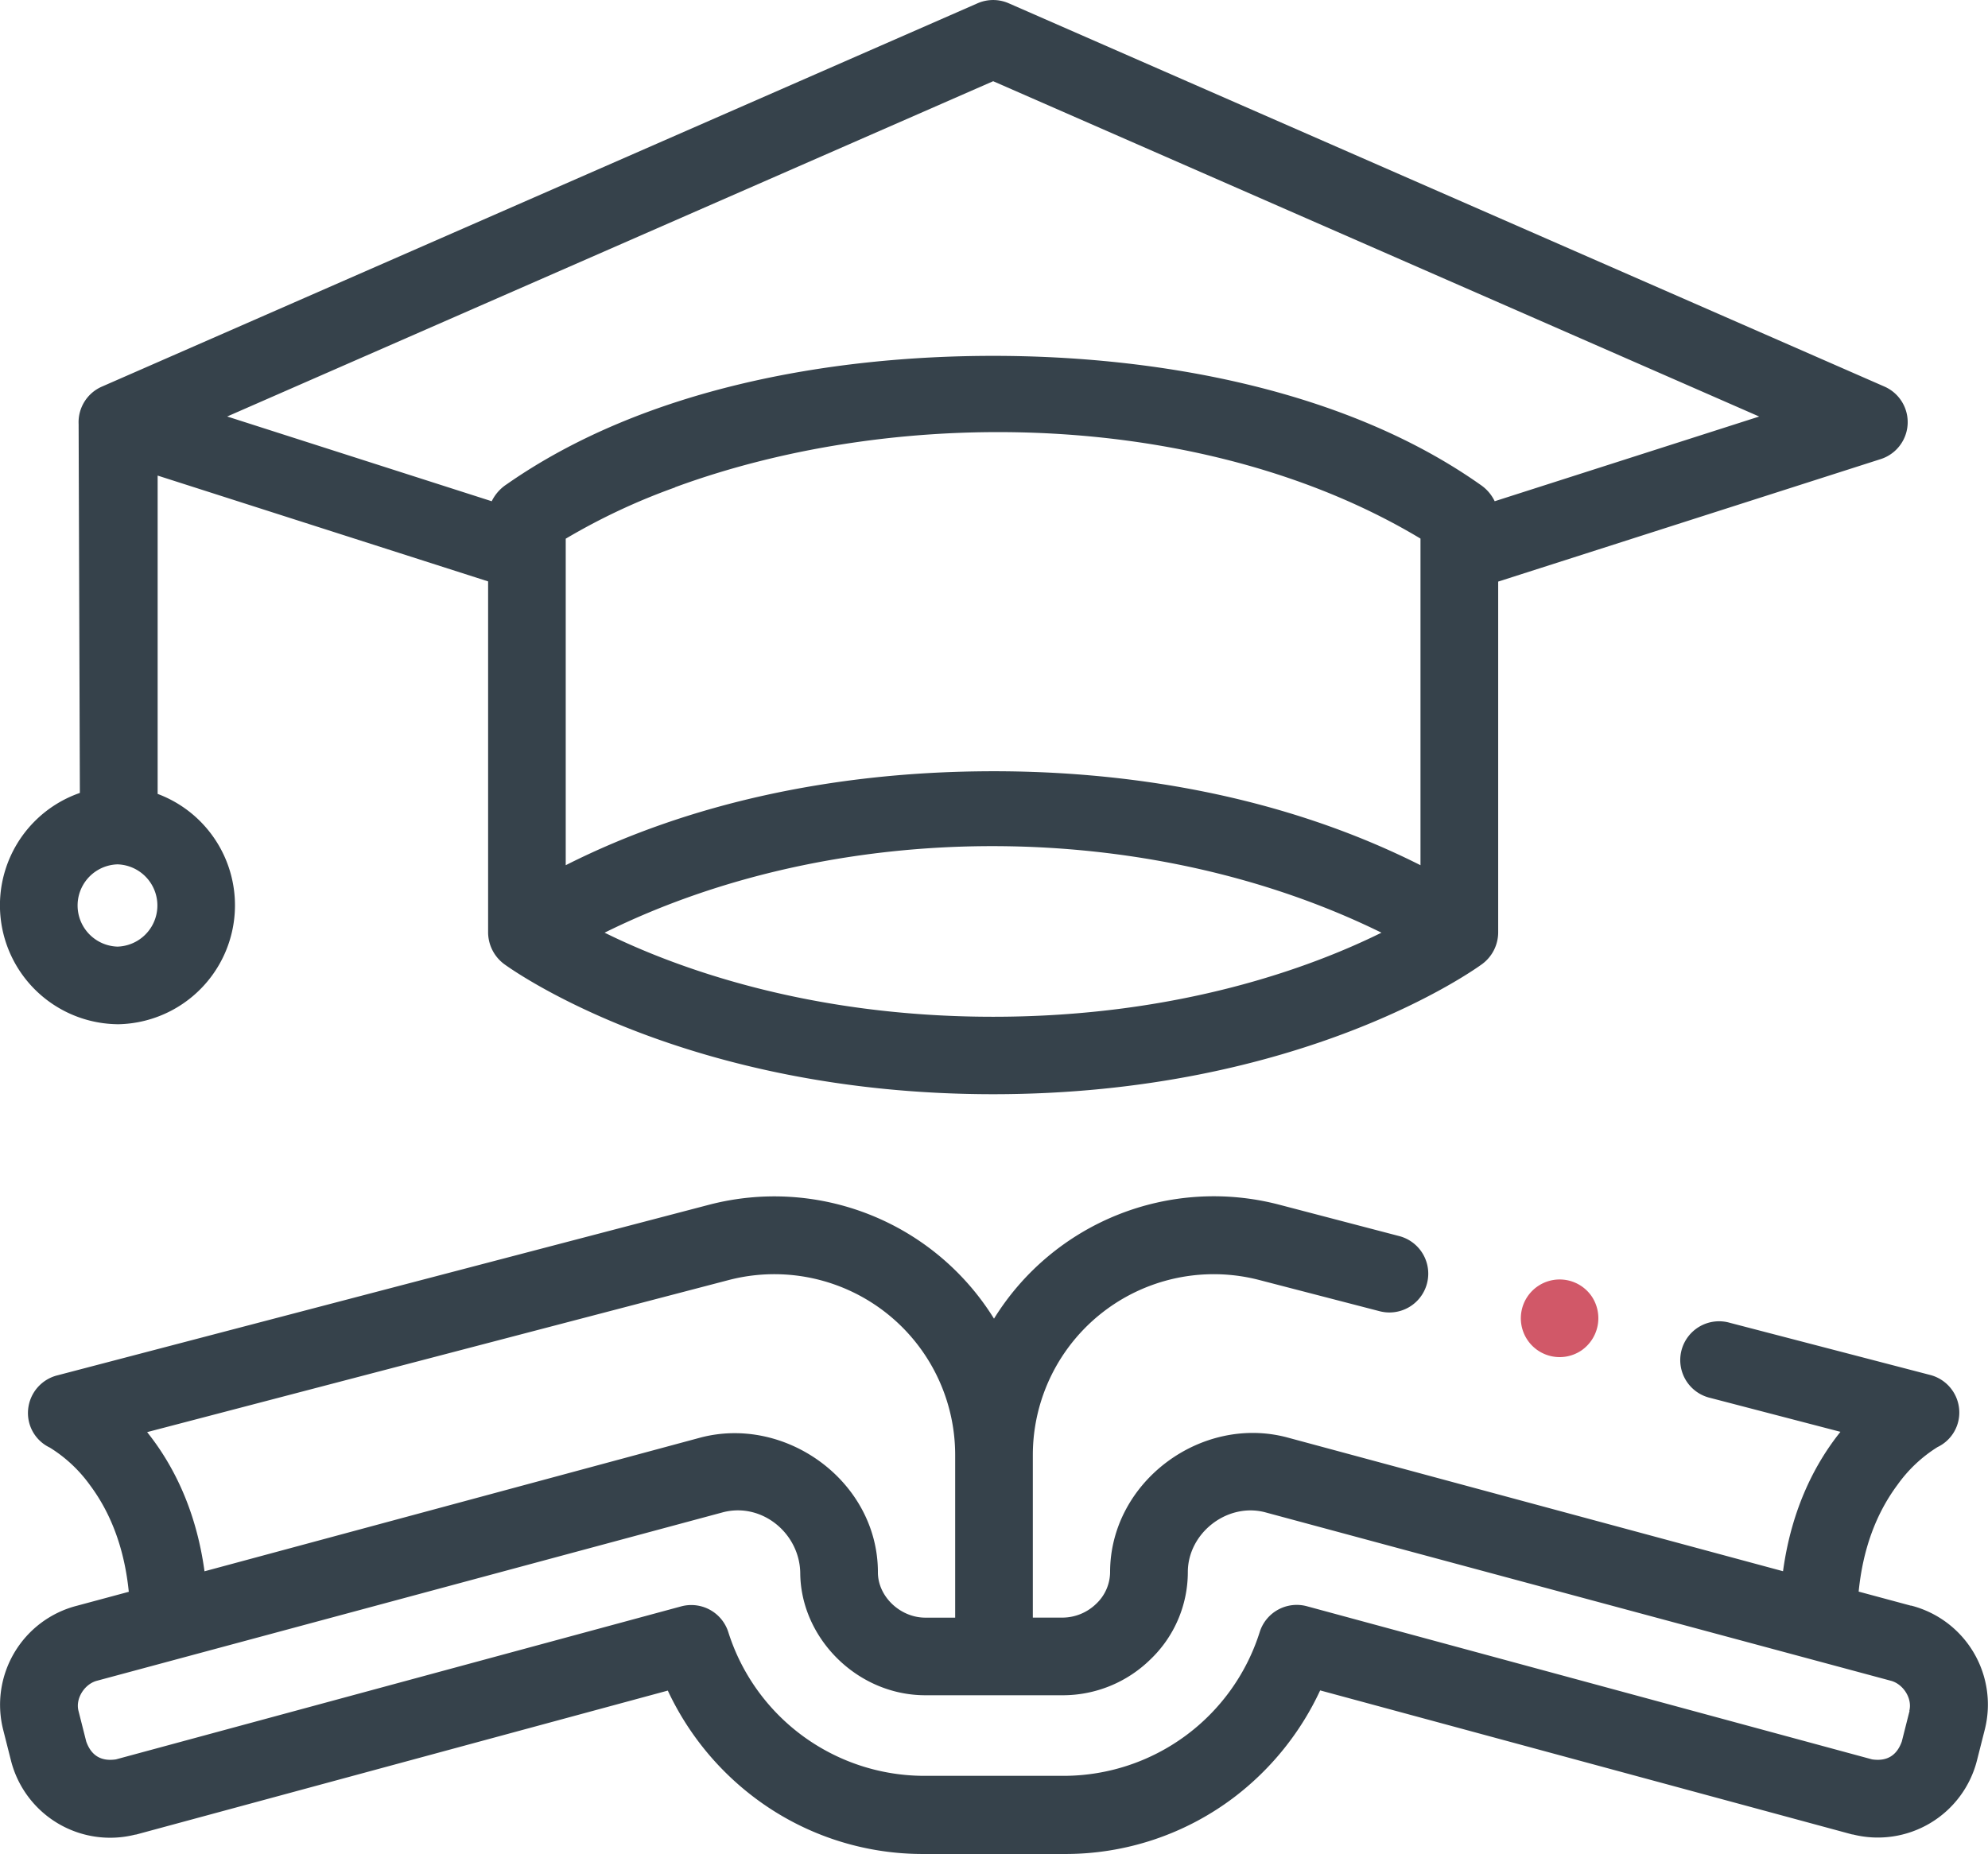 <svg id="Calque_1" data-name="Calque 1" xmlns="http://www.w3.org/2000/svg" viewBox="0 0 512 477.54"><defs><style>.cls-1{fill:#36424b;}.cls-2{fill:#d15868;}</style></defs><path class="cls-1" d="M30.26,281.08A30.64,30.64,0,0,0,40.6,221.74v-82l85.11,27.26v90.48a10.24,10.24,0,0,0,4.07,8.05c1.86,1.37,46.52,33.57,126,33.57s124.14-32.2,126-33.57a10.19,10.19,0,0,0,4.07-8.06V167.05l98.5-31.55a10,10,0,0,0,1-18.68L259.78,18.07a10,10,0,0,0-8,0L26.25,116.82a10,10,0,0,0-6,9.67c0,.7.32,95,.32,95a30.64,30.64,0,0,0,9.66,59.58ZM173.84,142.75c59-21.68,137.49-19.52,192,13.22v84.14c-35.15-17.72-75.38-24.77-114.5-24.17-36.19.54-73.16,7.75-105.64,24.17V156a162.84,162.84,0,0,1,28.13-13.2Zm81.95,136.4c-48,0-82.25-12.86-100.08-21.66,60.23-29.83,139.86-29.62,200.08,0C337.93,266.32,303.67,279.15,255.79,279.15Zm0-241,197.28,86.38-68.12,21.82a10.66,10.66,0,0,0-3.65-4.23c-35.09-24.78-83.67-33.22-125.51-33.22-42.15,0-90,8.43-125.27,33.07a10.94,10.94,0,0,0-3.88,4.38L58.51,124.52ZM30.26,239.89a10.6,10.6,0,0,1,0,21.19,10.6,10.6,0,0,1,0-21.19Z" transform="translate(0 -17.23)"/><path class="cls-1" d="M492.2,430.87l-13.51-3.64c1.07-10.81,4.41-20,10-27.51A36.07,36.07,0,0,1,499,390a9.85,9.85,0,0,0,5.56-9.89,10,10,0,0,0-7.54-8.71L445.56,358a10,10,0,1,0-5.06,19.34L474,386.07c-6.3,7.86-12.55,19.48-14.79,35.91L331.64,387.55c-22.25-6-45.74,11.43-45.74,34.68a11.32,11.32,0,0,1-3.58,8.14,12.54,12.54,0,0,1-8.62,3.56H266V392a46.6,46.6,0,0,1,58.46-45L355.31,355a10,10,0,0,0,5.06-19.35l-30.84-8.07A66.58,66.58,0,0,0,256,356.92a66.56,66.56,0,0,0-73.51-29.31L14.79,371.52a10,10,0,0,0-7.54,8.72,9.84,9.84,0,0,0,5.56,9.88,36.21,36.21,0,0,1,10.36,9.68c5.57,7.46,8.91,16.68,10,27.48l-13.34,3.59a26.33,26.33,0,0,0-19,32l2,7.9a26.35,26.35,0,0,0,32,19.06l.16,0,137-37.1a73.51,73.51,0,0,0,22.38,27.61,71.87,71.87,0,0,0,43.46,14.48h36.38a71.87,71.87,0,0,0,43.46-14.48A73.51,73.51,0,0,0,340,452.68l137,37.1.16,0a26.35,26.35,0,0,0,32-19.06l2-7.9a26.33,26.33,0,0,0-19-32ZM37.88,386.15,187.57,347A46.57,46.57,0,0,1,246,392v41.94h-7.68c-6.47,0-12.23-5.44-12.22-11.7,0-23.31-23.63-40.5-45.72-34.68L52.67,422c-2.24-16.41-8.49-28-14.79-35.87ZM491.8,457.94l-2,7.91q-1.94,5.44-7.65,4.6L336.58,431a10,10,0,0,0-12.16,6.69,53,53,0,0,1-50.23,37H237.81a53,53,0,0,1-50.23-37,10,10,0,0,0-9.54-7,9.83,9.83,0,0,0-2.62.35L29.86,470.45q-5.71.85-7.65-4.6l-2-7.91c-.81-3.22,1.59-6.9,4.74-7.74l161.38-43.44c10.05-2.5,19.68,5.58,19.77,15.77.16,16.71,14.69,31.4,32.22,31.4h35.38a32.23,32.23,0,0,0,22.54-9.19,31.12,31.12,0,0,0,9.68-22.52c0-10,10-17.9,19.77-15.46L364,417.09l123,33.11c3.15.84,5.55,4.52,4.74,7.74Z" transform="translate(0 -17.23)"/><path class="cls-2" d="M410,351.27a10,10,0,1,0-2.76,13.87A10.1,10.1,0,0,0,410,351.27Z" transform="translate(0 -17.23)"/></svg>